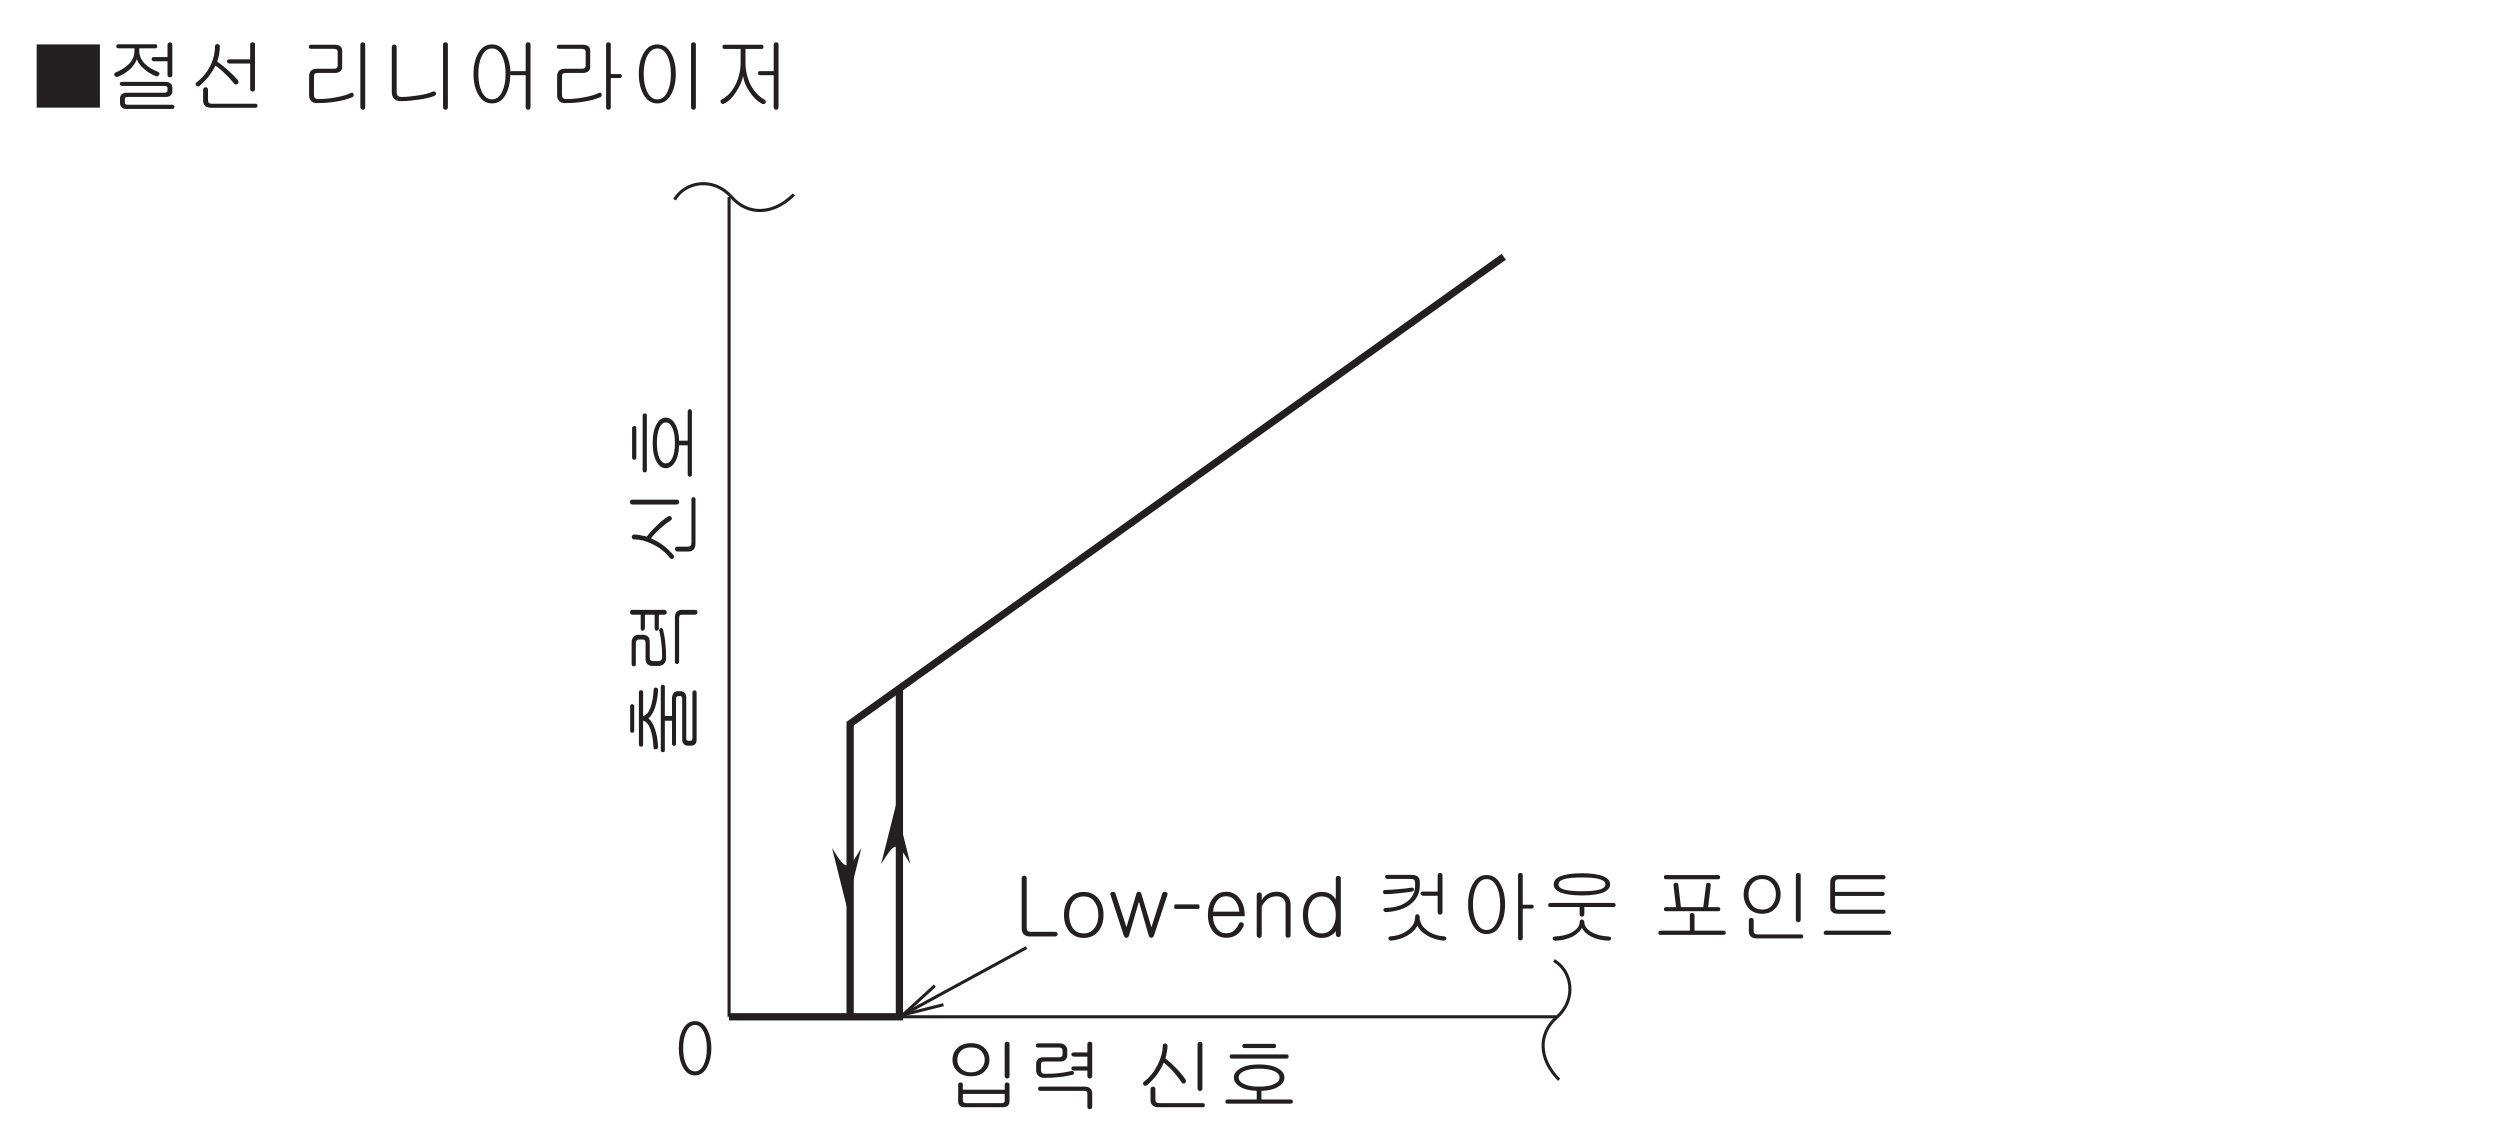 <?xml version="1.0" encoding="UTF-8"?>
<svg xmlns="http://www.w3.org/2000/svg" xmlns:xlink="http://www.w3.org/1999/xlink" width="240.95pt" height="110.55pt" viewBox="0 0 240.95 110.55" version="1.2">
<defs>
<g>
<symbol overflow="visible" id="glyph0-0">
<path style="stroke:none;" d="M 1.578 -0.469 L 6.391 -0.469 L 6.391 -5.25 L 1.578 -5.25 Z M 6.766 -0.078 L 1.188 -0.078 L 1.188 -5.641 L 6.766 -5.641 Z M 6.766 -0.078 "/>
</symbol>
<symbol overflow="visible" id="glyph0-1">
<path style="stroke:none;" d="M 4.094 -5.484 C 4.391 -5.188 4.547 -4.812 4.547 -4.359 C 4.547 -3.922 4.391 -3.562 4.094 -3.266 C 3.781 -2.938 3.344 -2.781 2.766 -2.781 C 2.219 -2.781 1.766 -2.938 1.438 -3.266 C 1.141 -3.562 0.984 -3.922 0.984 -4.359 C 0.984 -4.812 1.141 -5.188 1.438 -5.484 C 1.766 -5.812 2.219 -5.969 2.766 -5.969 C 3.328 -5.969 3.766 -5.812 4.094 -5.484 Z M 1.781 -5.203 C 1.562 -4.984 1.453 -4.703 1.453 -4.359 C 1.453 -4.031 1.562 -3.766 1.781 -3.531 C 2.016 -3.297 2.344 -3.156 2.766 -3.156 C 3.203 -3.156 3.516 -3.297 3.766 -3.531 C 3.969 -3.766 4.094 -4.031 4.094 -4.359 C 4.094 -4.703 3.969 -4.984 3.766 -5.203 C 3.516 -5.453 3.203 -5.562 2.766 -5.562 C 2.344 -5.562 2.016 -5.453 1.781 -5.203 Z M 6.406 -2.625 C 6.359 -2.578 6.312 -2.562 6.25 -2.562 C 6.188 -2.562 6.125 -2.578 6.094 -2.625 C 6.047 -2.672 6.016 -2.719 6.016 -2.797 L 6.016 -5.891 C 6.016 -5.953 6.047 -6.016 6.094 -6.062 C 6.125 -6.094 6.188 -6.109 6.25 -6.109 C 6.312 -6.109 6.359 -6.094 6.406 -6.062 C 6.469 -6.031 6.484 -5.969 6.484 -5.906 L 6.484 -2.797 C 6.484 -2.719 6.469 -2.672 6.406 -2.625 Z M 6.094 -2.125 C 6.125 -2.172 6.188 -2.188 6.25 -2.188 C 6.312 -2.188 6.359 -2.172 6.406 -2.125 C 6.469 -2.094 6.484 -2.031 6.484 -1.953 L 6.484 -0.344 C 6.484 -0.188 6.438 -0.062 6.328 0.047 C 6.203 0.156 6.062 0.203 5.859 0.203 L 2.109 0.203 C 1.922 0.203 1.781 0.156 1.688 0.047 C 1.578 -0.062 1.531 -0.188 1.531 -0.359 L 1.531 -1.953 C 1.531 -2.031 1.547 -2.094 1.609 -2.125 C 1.641 -2.172 1.703 -2.188 1.766 -2.188 C 1.812 -2.188 1.875 -2.172 1.906 -2.125 C 1.969 -2.094 1.984 -2.031 1.984 -1.953 L 1.984 -1.484 L 6.016 -1.484 L 6.016 -1.953 C 6.016 -2.031 6.047 -2.094 6.094 -2.125 Z M 1.984 -1.078 L 1.984 -0.453 C 1.984 -0.359 2.016 -0.297 2.062 -0.266 C 2.109 -0.219 2.172 -0.188 2.281 -0.188 L 5.734 -0.188 C 5.844 -0.188 5.906 -0.219 5.953 -0.25 C 6 -0.281 6.016 -0.344 6.016 -0.453 L 6.016 -1.078 Z M 1.984 -1.078 "/>
</symbol>
<symbol overflow="visible" id="glyph0-2">
<path style="stroke:none;" d="M 3.859 -5.781 C 4 -5.656 4.078 -5.5 4.078 -5.312 L 4.078 -4.828 C 4.078 -4.641 4.016 -4.5 3.906 -4.375 C 3.797 -4.266 3.625 -4.203 3.406 -4.203 L 1.891 -4.203 C 1.766 -4.203 1.672 -4.188 1.625 -4.125 C 1.562 -4.078 1.547 -4 1.547 -3.891 L 1.547 -3.391 C 1.547 -3.266 1.578 -3.172 1.641 -3.109 C 1.688 -3.047 1.781 -3.016 1.906 -3.016 C 2.438 -3.016 2.906 -3.031 3.328 -3.094 C 3.703 -3.125 4.078 -3.203 4.453 -3.281 C 4.516 -3.312 4.578 -3.297 4.625 -3.266 C 4.672 -3.25 4.703 -3.203 4.719 -3.156 C 4.734 -3.109 4.734 -3.062 4.703 -3.016 C 4.688 -2.969 4.641 -2.938 4.578 -2.922 C 4.109 -2.812 3.672 -2.734 3.266 -2.703 C 2.875 -2.656 2.391 -2.625 1.844 -2.625 C 1.594 -2.625 1.406 -2.703 1.266 -2.859 C 1.141 -2.984 1.078 -3.156 1.078 -3.375 L 1.078 -3.984 C 1.078 -4.156 1.141 -4.312 1.25 -4.438 C 1.391 -4.547 1.547 -4.609 1.766 -4.609 L 3.297 -4.609 C 3.406 -4.609 3.484 -4.641 3.531 -4.672 C 3.594 -4.719 3.625 -4.797 3.625 -4.906 L 3.625 -5.25 C 3.625 -5.359 3.578 -5.438 3.516 -5.484 C 3.469 -5.531 3.391 -5.547 3.281 -5.547 L 1.281 -5.547 C 1.109 -5.547 1.031 -5.625 1.047 -5.75 C 1.047 -5.891 1.125 -5.953 1.297 -5.953 L 3.312 -5.953 C 3.547 -5.953 3.734 -5.891 3.859 -5.781 Z M 6.406 -2.625 C 6.359 -2.578 6.312 -2.562 6.25 -2.562 C 6.188 -2.562 6.125 -2.578 6.094 -2.625 C 6.047 -2.672 6.016 -2.719 6.016 -2.797 L 6.016 -3.328 L 4.719 -3.328 C 4.641 -3.328 4.578 -3.359 4.531 -3.406 C 4.5 -3.438 4.469 -3.484 4.469 -3.531 C 4.469 -3.594 4.484 -3.641 4.531 -3.672 C 4.578 -3.719 4.625 -3.734 4.703 -3.734 L 6.016 -3.734 L 6.016 -4.672 L 4.734 -4.672 C 4.656 -4.672 4.578 -4.703 4.531 -4.75 C 4.5 -4.781 4.469 -4.828 4.469 -4.891 C 4.469 -4.938 4.484 -4.984 4.516 -5.016 C 4.562 -5.062 4.609 -5.078 4.688 -5.078 L 6.016 -5.078 L 6.016 -5.891 C 6.016 -5.953 6.047 -6.016 6.094 -6.062 C 6.125 -6.094 6.188 -6.109 6.25 -6.109 C 6.312 -6.109 6.359 -6.094 6.406 -6.062 C 6.469 -6.031 6.484 -5.969 6.484 -5.906 L 6.484 -2.797 C 6.484 -2.719 6.469 -2.672 6.406 -2.625 Z M 6.297 -1.609 C 6.422 -1.484 6.484 -1.328 6.484 -1.109 L 6.484 0.172 C 6.484 0.234 6.469 0.297 6.406 0.344 C 6.359 0.375 6.312 0.391 6.25 0.391 C 6.188 0.391 6.125 0.375 6.094 0.344 C 6.047 0.297 6.016 0.234 6.016 0.172 L 6.016 -1.094 C 6.016 -1.188 6 -1.266 5.938 -1.312 C 5.891 -1.359 5.812 -1.375 5.703 -1.375 L 1.469 -1.375 C 1.344 -1.375 1.266 -1.453 1.266 -1.578 C 1.266 -1.719 1.328 -1.781 1.469 -1.781 L 5.734 -1.781 C 5.969 -1.781 6.156 -1.734 6.297 -1.609 Z M 6.297 -1.609 "/>
</symbol>
<symbol overflow="visible" id="glyph0-3">
<path style="stroke:none;" d=""/>
</symbol>
<symbol overflow="visible" id="glyph0-4">
<path style="stroke:none;" d="M 2.734 -5.875 C 2.766 -5.922 2.828 -5.938 2.891 -5.938 C 2.953 -5.938 3 -5.922 3.047 -5.875 C 3.094 -5.844 3.125 -5.781 3.125 -5.703 C 3.125 -5.516 3.094 -5.312 3.047 -5.078 C 3.016 -4.859 2.969 -4.656 2.922 -4.5 C 3.281 -4.219 3.625 -3.906 3.938 -3.578 C 4.312 -3.203 4.609 -2.828 4.859 -2.469 C 4.891 -2.406 4.906 -2.328 4.891 -2.25 C 4.875 -2.188 4.844 -2.141 4.797 -2.109 C 4.734 -2.078 4.688 -2.062 4.625 -2.078 C 4.562 -2.094 4.5 -2.141 4.469 -2.203 C 4.25 -2.547 3.969 -2.891 3.672 -3.234 C 3.391 -3.547 3.078 -3.828 2.766 -4.094 C 2.578 -3.672 2.359 -3.297 2.125 -2.969 C 1.828 -2.562 1.5 -2.219 1.125 -1.906 C 1.062 -1.875 1.016 -1.859 0.953 -1.859 C 0.891 -1.875 0.844 -1.906 0.812 -1.953 C 0.766 -2 0.75 -2.047 0.766 -2.109 C 0.766 -2.172 0.812 -2.234 0.875 -2.281 C 1.422 -2.688 1.859 -3.25 2.188 -3.922 C 2.5 -4.562 2.656 -5.141 2.656 -5.703 C 2.656 -5.781 2.688 -5.844 2.734 -5.875 Z M 6.406 -1.422 C 6.359 -1.391 6.312 -1.359 6.25 -1.359 C 6.188 -1.359 6.125 -1.391 6.094 -1.422 C 6.047 -1.469 6.016 -1.531 6.016 -1.609 L 6.016 -5.891 C 6.016 -5.953 6.047 -6.016 6.094 -6.062 C 6.125 -6.094 6.188 -6.109 6.25 -6.109 C 6.312 -6.109 6.359 -6.094 6.406 -6.062 C 6.469 -6.031 6.484 -5.969 6.484 -5.906 L 6.484 -1.609 C 6.484 -1.531 6.469 -1.469 6.406 -1.422 Z M 1.953 -0.547 C 1.953 -0.406 1.984 -0.312 2.047 -0.266 C 2.094 -0.219 2.188 -0.188 2.344 -0.188 L 6.531 -0.188 C 6.656 -0.188 6.719 -0.125 6.719 0.016 C 6.719 0.141 6.656 0.203 6.531 0.203 L 2.266 0.203 C 2.031 0.203 1.844 0.156 1.703 0.047 C 1.562 -0.078 1.484 -0.25 1.484 -0.484 L 1.484 -1.516 C 1.484 -1.609 1.516 -1.672 1.562 -1.719 C 1.609 -1.75 1.656 -1.781 1.734 -1.781 C 1.781 -1.781 1.844 -1.75 1.875 -1.719 C 1.938 -1.672 1.953 -1.609 1.953 -1.516 Z M 1.953 -0.547 "/>
</symbol>
<symbol overflow="visible" id="glyph0-5">
<path style="stroke:none;" d="M 6.828 -4.688 C 6.828 -4.547 6.766 -4.484 6.641 -4.484 L 1.359 -4.484 C 1.219 -4.484 1.141 -4.547 1.141 -4.688 C 1.141 -4.828 1.219 -4.891 1.359 -4.891 L 6.609 -4.891 C 6.75 -4.891 6.812 -4.828 6.828 -4.688 Z M 5.609 -5.703 C 5.625 -5.562 5.547 -5.5 5.438 -5.5 L 2.578 -5.5 C 2.438 -5.5 2.359 -5.562 2.359 -5.703 C 2.359 -5.844 2.438 -5.906 2.578 -5.906 L 5.406 -5.906 C 5.531 -5.906 5.609 -5.844 5.609 -5.703 Z M 2.5 -3.266 C 2.172 -3.094 2.016 -2.906 2.016 -2.656 C 2.016 -2.406 2.172 -2.203 2.5 -2.047 C 2.859 -1.859 3.344 -1.781 3.984 -1.781 C 4.609 -1.781 5.109 -1.859 5.469 -2.047 C 5.797 -2.203 5.953 -2.406 5.953 -2.656 C 5.953 -2.906 5.797 -3.094 5.469 -3.266 C 5.109 -3.422 4.609 -3.516 3.984 -3.516 C 3.344 -3.516 2.859 -3.422 2.5 -3.266 Z M 7 -0.547 C 7.078 -0.547 7.125 -0.531 7.172 -0.484 C 7.219 -0.453 7.234 -0.391 7.234 -0.344 C 7.234 -0.297 7.219 -0.25 7.188 -0.203 C 7.141 -0.172 7.094 -0.141 7.031 -0.141 L 0.938 -0.141 C 0.797 -0.141 0.719 -0.203 0.734 -0.344 C 0.734 -0.484 0.812 -0.547 0.969 -0.547 L 3.75 -0.547 L 3.75 -1.375 C 3.078 -1.406 2.547 -1.516 2.156 -1.766 C 1.75 -2 1.547 -2.297 1.547 -2.656 C 1.547 -3 1.75 -3.297 2.156 -3.531 C 2.594 -3.797 3.219 -3.922 3.984 -3.922 C 4.75 -3.922 5.359 -3.797 5.812 -3.531 C 6.219 -3.297 6.422 -3 6.422 -2.656 C 6.422 -2.297 6.219 -2 5.812 -1.766 C 5.406 -1.516 4.875 -1.391 4.203 -1.375 L 4.203 -0.547 Z M 7 -0.547 "/>
</symbol>
<symbol overflow="visible" id="glyph0-6">
<path style="stroke:none;" d="M 0.828 -5.781 C 0.875 -5.828 0.922 -5.844 1 -5.844 C 1.047 -5.844 1.109 -5.828 1.156 -5.781 C 1.219 -5.734 1.234 -5.672 1.234 -5.594 L 1.234 -0.766 C 1.234 -0.672 1.266 -0.594 1.312 -0.547 C 1.375 -0.469 1.469 -0.438 1.578 -0.438 L 3.969 -0.438 C 4.047 -0.438 4.109 -0.406 4.156 -0.359 C 4.188 -0.328 4.219 -0.266 4.219 -0.219 C 4.219 -0.156 4.188 -0.109 4.156 -0.062 C 4.109 -0.016 4.047 0.016 3.969 0.016 L 1.484 0.016 C 1.25 0.016 1.062 -0.078 0.922 -0.219 C 0.812 -0.359 0.75 -0.531 0.75 -0.734 L 0.75 -5.594 C 0.75 -5.672 0.766 -5.734 0.828 -5.781 Z M 0.828 -5.781 "/>
</symbol>
<symbol overflow="visible" id="glyph0-7">
<path style="stroke:none;" d="M 3.844 -3.594 C 4.156 -3.188 4.312 -2.672 4.312 -2.062 C 4.312 -1.453 4.156 -0.938 3.844 -0.531 C 3.5 -0.078 3.016 0.156 2.406 0.156 C 1.797 0.156 1.312 -0.078 0.969 -0.531 C 0.656 -0.938 0.5 -1.453 0.5 -2.062 C 0.5 -2.672 0.656 -3.188 0.969 -3.594 C 1.312 -4.047 1.797 -4.281 2.406 -4.281 C 3.016 -4.281 3.5 -4.047 3.844 -3.594 Z M 1.328 -3.297 C 1.109 -2.969 1 -2.562 1 -2.062 C 1 -1.562 1.109 -1.156 1.328 -0.828 C 1.578 -0.469 1.938 -0.281 2.406 -0.281 C 2.859 -0.281 3.219 -0.469 3.469 -0.828 C 3.703 -1.156 3.812 -1.562 3.812 -2.062 C 3.812 -2.562 3.703 -2.969 3.469 -3.297 C 3.219 -3.672 2.859 -3.844 2.406 -3.844 C 1.938 -3.844 1.578 -3.672 1.328 -3.297 Z M 1.328 -3.297 "/>
</symbol>
<symbol overflow="visible" id="glyph0-8">
<path style="stroke:none;" d="M 0.156 -4.016 C 0.125 -4.094 0.141 -4.156 0.172 -4.203 C 0.219 -4.234 0.266 -4.266 0.328 -4.281 C 0.391 -4.297 0.453 -4.297 0.516 -4.266 C 0.578 -4.25 0.609 -4.203 0.641 -4.141 L 1.703 -0.875 L 2.656 -4.094 C 2.688 -4.234 2.766 -4.297 2.891 -4.297 C 3.016 -4.297 3.094 -4.234 3.141 -4.094 L 4.109 -0.875 L 5.156 -4.141 C 5.172 -4.203 5.219 -4.25 5.281 -4.266 C 5.328 -4.297 5.391 -4.297 5.469 -4.281 C 5.531 -4.266 5.594 -4.234 5.625 -4.203 C 5.656 -4.156 5.672 -4.094 5.656 -4.016 L 4.375 -0.141 C 4.328 0.047 4.234 0.141 4.109 0.141 C 3.969 0.141 3.875 0.047 3.828 -0.141 L 2.906 -3.344 L 1.969 -0.141 C 1.922 0.047 1.828 0.141 1.703 0.141 C 1.562 0.141 1.469 0.047 1.422 -0.141 Z M 0.156 -4.016 "/>
</symbol>
<symbol overflow="visible" id="glyph0-9">
<path style="stroke:none;" d="M 3.594 -1.344 C 3.656 -1.359 3.719 -1.359 3.797 -1.328 C 3.859 -1.312 3.891 -1.281 3.922 -1.219 C 3.953 -1.141 3.953 -1.078 3.922 -1 C 3.766 -0.625 3.547 -0.344 3.266 -0.156 C 2.984 0.047 2.641 0.141 2.25 0.141 C 1.688 0.141 1.25 -0.094 0.922 -0.547 C 0.625 -0.953 0.484 -1.469 0.484 -2.078 C 0.484 -2.672 0.625 -3.188 0.922 -3.609 C 1.25 -4.062 1.688 -4.297 2.25 -4.297 C 2.797 -4.297 3.25 -4.062 3.562 -3.609 C 3.875 -3.188 4.031 -2.672 4.031 -2.078 L 4.031 -1.938 L 0.969 -1.938 C 0.984 -1.5 1.094 -1.125 1.297 -0.828 C 1.531 -0.469 1.844 -0.297 2.25 -0.297 C 2.562 -0.297 2.812 -0.375 3.016 -0.562 C 3.172 -0.703 3.328 -0.906 3.453 -1.172 C 3.484 -1.25 3.531 -1.312 3.594 -1.344 Z M 3.516 -2.375 C 3.484 -2.75 3.375 -3.078 3.172 -3.359 C 2.938 -3.703 2.625 -3.859 2.25 -3.859 C 1.859 -3.859 1.547 -3.703 1.312 -3.359 C 1.125 -3.078 1.016 -2.75 0.984 -2.375 Z M 3.516 -2.375 "/>
</symbol>
<symbol overflow="visible" id="glyph0-10">
<path style="stroke:none;" d="M 0.75 -4.172 C 0.797 -4.203 0.859 -4.234 0.922 -4.234 C 0.984 -4.234 1.031 -4.203 1.078 -4.172 C 1.141 -4.125 1.156 -4.062 1.156 -3.984 L 1.156 -3.5 C 1.312 -3.75 1.5 -3.953 1.734 -4.078 C 1.984 -4.219 2.266 -4.297 2.594 -4.297 C 3.016 -4.297 3.344 -4.172 3.594 -3.906 C 3.828 -3.688 3.938 -3.406 3.938 -3.062 L 3.938 -0.109 C 3.938 -0.031 3.906 0.031 3.859 0.078 C 3.812 0.125 3.75 0.141 3.703 0.141 C 3.625 0.141 3.562 0.125 3.516 0.078 C 3.469 0.031 3.453 -0.031 3.453 -0.109 L 3.453 -3.062 C 3.453 -3.281 3.375 -3.469 3.234 -3.625 C 3.078 -3.781 2.859 -3.859 2.594 -3.859 C 2.297 -3.859 2.031 -3.781 1.797 -3.641 C 1.547 -3.469 1.344 -3.234 1.156 -2.891 L 1.156 -0.125 C 1.156 -0.047 1.141 0.031 1.078 0.078 C 1.031 0.125 0.984 0.141 0.922 0.156 C 0.859 0.156 0.797 0.125 0.75 0.078 C 0.703 0.031 0.672 -0.031 0.672 -0.109 L 0.672 -3.984 C 0.672 -4.062 0.703 -4.125 0.75 -4.172 Z M 0.75 -4.172 "/>
</symbol>
<symbol overflow="visible" id="glyph0-11">
<path style="stroke:none;" d="M 4.156 -0.172 C 4.156 -0.094 4.125 -0.031 4.078 0.016 C 4.031 0.062 3.969 0.078 3.906 0.078 C 3.844 0.062 3.797 0.047 3.75 0 C 3.703 -0.047 3.672 -0.109 3.672 -0.172 L 3.672 -0.516 C 3.562 -0.328 3.391 -0.172 3.172 -0.062 C 2.922 0.094 2.641 0.156 2.328 0.156 C 1.734 0.156 1.281 -0.078 0.938 -0.531 C 0.641 -0.938 0.5 -1.453 0.5 -2.062 C 0.5 -2.672 0.641 -3.188 0.938 -3.594 C 1.281 -4.047 1.734 -4.281 2.328 -4.281 C 2.625 -4.281 2.891 -4.219 3.094 -4.109 C 3.328 -4 3.516 -3.812 3.672 -3.562 L 3.672 -5.594 C 3.672 -5.672 3.703 -5.734 3.75 -5.781 C 3.797 -5.812 3.844 -5.828 3.922 -5.828 C 3.969 -5.828 4.031 -5.812 4.078 -5.766 C 4.141 -5.719 4.156 -5.656 4.156 -5.578 Z M 1.312 -3.297 C 1.094 -2.969 1 -2.562 1 -2.062 C 1 -1.562 1.094 -1.156 1.312 -0.828 C 1.547 -0.469 1.891 -0.281 2.328 -0.281 C 2.766 -0.281 3.109 -0.469 3.344 -0.828 C 3.562 -1.156 3.672 -1.562 3.672 -2.062 C 3.672 -2.562 3.562 -2.969 3.344 -3.297 C 3.109 -3.672 2.766 -3.844 2.328 -3.844 C 1.891 -3.844 1.547 -3.672 1.312 -3.297 Z M 1.312 -3.297 "/>
</symbol>
<symbol overflow="visible" id="glyph0-12">
<path style="stroke:none;" d="M 4.109 -5.75 C 4.234 -5.625 4.297 -5.453 4.297 -5.25 L 4.297 -4.906 C 4.297 -4.203 4.031 -3.625 3.5 -3.172 C 2.953 -2.688 2.125 -2.406 1.047 -2.328 C 0.969 -2.328 0.906 -2.359 0.859 -2.406 C 0.828 -2.438 0.797 -2.484 0.781 -2.531 C 0.781 -2.594 0.812 -2.641 0.844 -2.672 C 0.891 -2.719 0.938 -2.734 1.016 -2.734 C 1.984 -2.766 2.719 -3.016 3.219 -3.469 C 3.641 -3.844 3.844 -4.328 3.844 -4.922 L 3.844 -5.156 C 3.844 -5.281 3.812 -5.375 3.75 -5.438 C 3.688 -5.5 3.578 -5.531 3.438 -5.531 L 1.188 -5.531 C 1.109 -5.531 1.047 -5.547 1 -5.594 C 0.969 -5.641 0.953 -5.688 0.953 -5.734 C 0.953 -5.781 0.969 -5.828 1 -5.875 C 1.047 -5.906 1.109 -5.922 1.172 -5.922 L 3.484 -5.922 C 3.766 -5.922 3.969 -5.859 4.109 -5.75 Z M 3.641 -4.672 C 3.688 -4.641 3.719 -4.609 3.734 -4.547 C 3.75 -4.5 3.734 -4.453 3.703 -4.422 C 3.672 -4.359 3.625 -4.328 3.562 -4.312 C 3.156 -4.25 2.75 -4.188 2.312 -4.156 C 1.797 -4.094 1.359 -4.062 0.969 -4.062 C 0.828 -4.062 0.75 -4.141 0.75 -4.266 C 0.75 -4.406 0.828 -4.469 0.969 -4.469 C 1.344 -4.469 1.781 -4.5 2.25 -4.547 C 2.688 -4.578 3.094 -4.625 3.453 -4.688 C 3.531 -4.703 3.594 -4.703 3.641 -4.672 Z M 6.406 -2.156 C 6.359 -2.109 6.312 -2.094 6.25 -2.094 C 6.188 -2.094 6.125 -2.109 6.094 -2.156 C 6.047 -2.203 6.016 -2.25 6.016 -2.328 L 6.016 -3.906 L 4.625 -3.906 C 4.547 -3.906 4.484 -3.938 4.438 -3.984 C 4.375 -4.016 4.359 -4.062 4.359 -4.125 C 4.344 -4.172 4.375 -4.219 4.422 -4.25 C 4.453 -4.297 4.516 -4.312 4.578 -4.312 L 6.016 -4.312 L 6.016 -5.875 C 6.016 -5.953 6.047 -6.016 6.094 -6.062 C 6.125 -6.094 6.188 -6.109 6.25 -6.109 C 6.312 -6.109 6.359 -6.094 6.406 -6.062 C 6.469 -6.016 6.484 -5.953 6.484 -5.875 L 6.484 -2.328 C 6.484 -2.25 6.469 -2.203 6.406 -2.156 Z M 3.906 -2.062 C 3.938 -2.109 4 -2.125 4.062 -2.125 C 4.125 -2.125 4.172 -2.109 4.203 -2.062 C 4.25 -2.016 4.281 -1.953 4.281 -1.875 C 4.281 -1.375 4.516 -0.938 4.984 -0.578 C 5.438 -0.234 5.969 -0.047 6.609 0 C 6.688 0 6.75 0.031 6.812 0.078 C 6.844 0.109 6.875 0.156 6.859 0.219 C 6.859 0.281 6.828 0.328 6.781 0.359 C 6.734 0.391 6.672 0.422 6.594 0.422 C 5.984 0.359 5.438 0.188 4.969 -0.094 C 4.516 -0.359 4.219 -0.672 4.062 -1.016 C 3.891 -0.672 3.578 -0.359 3.141 -0.094 C 2.656 0.188 2.125 0.359 1.516 0.422 C 1.438 0.422 1.391 0.391 1.344 0.359 C 1.297 0.328 1.266 0.281 1.266 0.219 C 1.25 0.156 1.266 0.109 1.312 0.078 C 1.344 0.031 1.406 0 1.484 0 C 2.141 -0.047 2.672 -0.234 3.125 -0.578 C 3.609 -0.938 3.844 -1.359 3.844 -1.875 C 3.844 -1.953 3.859 -2.016 3.906 -2.062 Z M 3.906 -2.062 "/>
</symbol>
<symbol overflow="visible" id="glyph0-13">
<path style="stroke:none;" d="M 4.094 -5.047 C 4.391 -4.516 4.547 -3.859 4.547 -3.062 C 4.547 -2.266 4.391 -1.609 4.094 -1.078 C 3.781 -0.5 3.344 -0.219 2.766 -0.219 C 2.203 -0.219 1.766 -0.5 1.438 -1.078 C 1.141 -1.609 0.984 -2.266 0.984 -3.062 C 0.984 -3.859 1.141 -4.516 1.438 -5.047 C 1.766 -5.625 2.203 -5.906 2.766 -5.906 C 3.344 -5.906 3.781 -5.625 4.094 -5.047 Z M 1.781 -4.766 C 1.562 -4.328 1.453 -3.75 1.453 -3.062 C 1.453 -2.375 1.562 -1.812 1.781 -1.359 C 2.031 -0.859 2.344 -0.609 2.766 -0.609 C 3.188 -0.609 3.516 -0.859 3.75 -1.359 C 3.969 -1.812 4.078 -2.375 4.078 -3.062 C 4.078 -3.75 3.969 -4.328 3.75 -4.766 C 3.516 -5.266 3.188 -5.516 2.766 -5.516 C 2.344 -5.516 2.031 -5.266 1.781 -4.766 Z M 7.125 -3.047 C 7.25 -3.047 7.312 -2.984 7.312 -2.859 C 7.312 -2.734 7.25 -2.672 7.125 -2.672 L 6.25 -2.672 L 6.25 0.172 C 6.25 0.234 6.234 0.297 6.172 0.328 C 6.141 0.375 6.078 0.391 6.031 0.391 C 5.953 0.391 5.906 0.375 5.859 0.328 C 5.812 0.297 5.797 0.234 5.797 0.172 L 5.797 -5.906 C 5.797 -5.969 5.812 -6.031 5.859 -6.062 C 5.906 -6.094 5.953 -6.109 6.031 -6.109 C 6.078 -6.109 6.141 -6.094 6.172 -6.062 C 6.234 -6.031 6.25 -5.969 6.25 -5.906 L 6.25 -3.047 Z M 7.125 -3.047 "/>
</symbol>
<symbol overflow="visible" id="glyph0-14">
<path style="stroke:none;" d="M 6.062 -5.781 C 6.484 -5.594 6.703 -5.344 6.703 -5 C 6.703 -4.672 6.484 -4.422 6.062 -4.234 C 5.609 -4.047 4.906 -3.938 3.984 -3.938 C 3.047 -3.938 2.359 -4.047 1.891 -4.234 C 1.469 -4.422 1.266 -4.672 1.266 -5 C 1.266 -5.344 1.469 -5.594 1.891 -5.781 C 2.359 -5.969 3.047 -6.078 3.984 -6.078 C 4.906 -6.078 5.609 -5.969 6.062 -5.781 Z M 2.234 -5.5 C 1.891 -5.391 1.734 -5.234 1.734 -5 C 1.734 -4.797 1.891 -4.625 2.234 -4.516 C 2.609 -4.406 3.188 -4.344 3.984 -4.344 C 4.766 -4.344 5.344 -4.406 5.719 -4.516 C 6.078 -4.625 6.25 -4.797 6.25 -5 C 6.25 -5.234 6.078 -5.391 5.719 -5.5 C 5.344 -5.625 4.766 -5.672 3.984 -5.672 C 3.203 -5.672 2.609 -5.625 2.234 -5.5 Z M 7.234 -3.016 C 7.234 -2.891 7.172 -2.828 7.047 -2.828 L 4.219 -2.828 L 4.219 -2.141 C 4.219 -2.062 4.188 -2 4.141 -1.953 C 4.094 -1.906 4.047 -1.891 4 -1.891 C 3.922 -1.891 3.875 -1.906 3.828 -1.938 C 3.781 -1.984 3.766 -2.047 3.766 -2.125 L 3.766 -2.828 L 0.922 -2.828 C 0.781 -2.828 0.719 -2.891 0.734 -3.016 C 0.734 -3.141 0.812 -3.219 0.969 -3.219 L 7.031 -3.219 C 7.156 -3.219 7.234 -3.141 7.234 -3.016 Z M 3.828 -1.547 C 3.875 -1.594 3.922 -1.625 4 -1.625 C 4.047 -1.625 4.094 -1.594 4.141 -1.547 C 4.188 -1.516 4.219 -1.453 4.219 -1.391 C 4.219 -1 4.453 -0.672 4.922 -0.406 C 5.375 -0.141 5.906 -0.016 6.547 0.016 C 6.625 0.016 6.688 0.047 6.734 0.078 C 6.781 0.109 6.812 0.156 6.797 0.219 C 6.797 0.281 6.766 0.328 6.719 0.359 C 6.672 0.391 6.609 0.422 6.531 0.422 C 5.906 0.406 5.359 0.266 4.891 0.031 C 4.438 -0.203 4.141 -0.484 3.984 -0.812 C 3.828 -0.484 3.516 -0.203 3.078 0.031 C 2.594 0.266 2.047 0.406 1.422 0.422 C 1.344 0.422 1.297 0.391 1.25 0.359 C 1.188 0.328 1.172 0.281 1.172 0.219 C 1.156 0.156 1.172 0.109 1.219 0.078 C 1.266 0.047 1.328 0.016 1.406 0.016 C 2.047 -0.016 2.594 -0.141 3.047 -0.406 C 3.516 -0.672 3.766 -1 3.766 -1.391 C 3.766 -1.453 3.781 -1.516 3.828 -1.547 Z M 3.828 -1.547 "/>
</symbol>
<symbol overflow="visible" id="glyph0-15">
<path style="stroke:none;" d="M 6.703 -2.609 C 6.703 -2.484 6.641 -2.422 6.516 -2.422 L 1.438 -2.422 C 1.328 -2.422 1.266 -2.484 1.266 -2.609 C 1.266 -2.75 1.328 -2.812 1.469 -2.812 L 2.438 -2.812 L 2.188 -4.938 C 2.188 -5 2.203 -5.062 2.25 -5.109 C 2.281 -5.141 2.328 -5.156 2.406 -5.172 C 2.453 -5.172 2.516 -5.156 2.562 -5.141 C 2.609 -5.094 2.641 -5.047 2.656 -4.969 L 2.906 -2.812 L 5.062 -2.812 L 5.328 -4.969 C 5.328 -5.047 5.359 -5.094 5.406 -5.125 C 5.453 -5.156 5.5 -5.172 5.562 -5.156 C 5.625 -5.156 5.688 -5.141 5.719 -5.094 C 5.766 -5.047 5.781 -5 5.781 -4.922 L 5.531 -2.812 L 6.5 -2.812 C 6.641 -2.812 6.703 -2.75 6.703 -2.609 Z M 6.641 -5.844 C 6.672 -5.812 6.688 -5.766 6.688 -5.703 C 6.703 -5.656 6.688 -5.609 6.641 -5.562 C 6.609 -5.516 6.562 -5.5 6.5 -5.5 L 1.469 -5.5 C 1.344 -5.5 1.266 -5.562 1.266 -5.703 C 1.266 -5.844 1.328 -5.906 1.469 -5.906 L 6.469 -5.906 C 6.531 -5.906 6.594 -5.875 6.641 -5.844 Z M 3.844 -2.203 C 3.875 -2.25 3.938 -2.266 4 -2.25 C 4.062 -2.25 4.109 -2.234 4.141 -2.188 C 4.203 -2.156 4.219 -2.094 4.219 -2.031 L 4.219 -0.547 L 7 -0.547 C 7.078 -0.547 7.125 -0.531 7.172 -0.484 C 7.219 -0.453 7.234 -0.391 7.234 -0.344 C 7.234 -0.297 7.219 -0.25 7.172 -0.203 C 7.125 -0.172 7.078 -0.141 7.016 -0.141 L 0.906 -0.141 C 0.844 -0.141 0.812 -0.172 0.766 -0.203 C 0.734 -0.25 0.719 -0.297 0.734 -0.344 C 0.734 -0.391 0.75 -0.453 0.797 -0.484 C 0.844 -0.531 0.891 -0.547 0.969 -0.547 L 3.766 -0.547 L 3.766 -2.062 C 3.766 -2.125 3.797 -2.172 3.844 -2.203 Z M 3.844 -2.203 "/>
</symbol>
<symbol overflow="visible" id="glyph0-16">
<path style="stroke:none;" d="M 4.094 -5.328 C 4.391 -4.984 4.547 -4.547 4.547 -4.047 C 4.547 -3.531 4.391 -3.109 4.094 -2.75 C 3.766 -2.359 3.328 -2.172 2.766 -2.172 C 2.219 -2.172 1.766 -2.359 1.438 -2.75 C 1.141 -3.109 0.984 -3.531 0.984 -4.047 C 0.984 -4.547 1.141 -4.984 1.438 -5.328 C 1.766 -5.719 2.219 -5.906 2.766 -5.906 C 3.328 -5.906 3.766 -5.719 4.094 -5.328 Z M 1.781 -5.047 C 1.562 -4.797 1.453 -4.453 1.453 -4.047 C 1.453 -3.641 1.562 -3.297 1.781 -3.031 C 2.016 -2.719 2.344 -2.578 2.766 -2.578 C 3.203 -2.578 3.516 -2.719 3.766 -3.031 C 3.969 -3.297 4.094 -3.641 4.094 -4.047 C 4.094 -4.453 3.969 -4.797 3.766 -5.047 C 3.516 -5.359 3.203 -5.516 2.766 -5.516 C 2.344 -5.516 2.016 -5.359 1.781 -5.047 Z M 6.406 -1.422 C 6.359 -1.391 6.312 -1.359 6.25 -1.359 C 6.188 -1.359 6.125 -1.391 6.094 -1.422 C 6.047 -1.469 6.016 -1.531 6.016 -1.609 L 6.016 -5.891 C 6.016 -5.953 6.047 -6.016 6.094 -6.062 C 6.125 -6.094 6.188 -6.109 6.25 -6.109 C 6.312 -6.109 6.359 -6.094 6.406 -6.062 C 6.469 -6.031 6.484 -5.969 6.484 -5.906 L 6.484 -1.609 C 6.484 -1.531 6.469 -1.469 6.406 -1.422 Z M 1.953 -0.547 C 1.953 -0.406 1.984 -0.312 2.047 -0.266 C 2.094 -0.219 2.188 -0.188 2.344 -0.188 L 6.531 -0.188 C 6.656 -0.188 6.719 -0.125 6.719 0.016 C 6.719 0.141 6.656 0.203 6.531 0.203 L 2.266 0.203 C 2.031 0.203 1.844 0.156 1.703 0.047 C 1.562 -0.078 1.484 -0.25 1.484 -0.484 L 1.484 -1.516 C 1.484 -1.609 1.516 -1.672 1.562 -1.719 C 1.609 -1.75 1.656 -1.781 1.734 -1.781 C 1.781 -1.781 1.844 -1.75 1.875 -1.719 C 1.938 -1.672 1.953 -1.609 1.953 -1.516 Z M 1.953 -0.547 "/>
</symbol>
<symbol overflow="visible" id="glyph0-17">
<path style="stroke:none;" d="M 6.641 -5.844 C 6.672 -5.812 6.688 -5.766 6.688 -5.703 C 6.703 -5.656 6.688 -5.609 6.641 -5.562 C 6.609 -5.516 6.562 -5.5 6.5 -5.5 L 2.203 -5.5 C 2.078 -5.5 1.969 -5.469 1.906 -5.422 C 1.859 -5.359 1.828 -5.281 1.828 -5.141 L 1.828 -4.281 L 6.391 -4.281 C 6.547 -4.281 6.609 -4.219 6.609 -4.094 C 6.609 -3.953 6.547 -3.891 6.391 -3.891 L 1.828 -3.891 L 1.828 -2.875 C 1.828 -2.766 1.844 -2.688 1.906 -2.641 C 1.953 -2.594 2.047 -2.562 2.172 -2.562 L 6.484 -2.562 C 6.547 -2.562 6.594 -2.547 6.641 -2.516 C 6.672 -2.469 6.688 -2.422 6.688 -2.359 C 6.703 -2.312 6.688 -2.266 6.641 -2.234 C 6.609 -2.188 6.562 -2.172 6.5 -2.172 L 2.094 -2.172 C 1.859 -2.172 1.688 -2.219 1.547 -2.344 C 1.422 -2.469 1.359 -2.625 1.359 -2.844 L 1.359 -5.203 C 1.359 -5.406 1.422 -5.562 1.531 -5.703 C 1.672 -5.844 1.859 -5.906 2.125 -5.906 L 6.469 -5.906 C 6.531 -5.906 6.594 -5.875 6.641 -5.844 Z M 7.156 -0.484 C 7.203 -0.453 7.234 -0.391 7.234 -0.344 C 7.234 -0.297 7.219 -0.25 7.188 -0.203 C 7.156 -0.172 7.109 -0.141 7.062 -0.141 L 0.906 -0.141 C 0.844 -0.141 0.812 -0.172 0.766 -0.203 C 0.734 -0.25 0.719 -0.297 0.734 -0.344 C 0.734 -0.391 0.75 -0.453 0.797 -0.484 C 0.844 -0.531 0.891 -0.547 0.969 -0.547 L 7 -0.547 C 7.062 -0.547 7.125 -0.531 7.156 -0.484 Z M 7.156 -0.484 "/>
</symbol>
<symbol overflow="visible" id="glyph0-18">
<path style="stroke:none;" d="M 6.594 -5.906 L 6.594 0.188 L 0.5 0.188 L 0.5 -5.906 Z M 6.594 -5.906 "/>
</symbol>
<symbol overflow="visible" id="glyph0-19">
<path style="stroke:none;" d="M 5.031 -5.734 C 5.031 -5.594 4.969 -5.531 4.828 -5.531 L 3.297 -5.531 L 3.297 -5.297 C 3.297 -4.812 3.484 -4.391 3.859 -4.016 C 4.172 -3.719 4.578 -3.469 5.094 -3.266 C 5.156 -3.25 5.219 -3.203 5.234 -3.125 C 5.25 -3.078 5.234 -3.031 5.219 -2.969 C 5.172 -2.922 5.125 -2.875 5.078 -2.844 C 5 -2.828 4.938 -2.828 4.859 -2.859 C 4.438 -3.031 4.062 -3.266 3.734 -3.562 C 3.375 -3.875 3.141 -4.188 3.062 -4.484 C 2.938 -4.141 2.719 -3.812 2.406 -3.516 C 2.078 -3.219 1.672 -2.969 1.219 -2.781 C 1.141 -2.766 1.078 -2.766 1.016 -2.797 C 0.969 -2.828 0.938 -2.859 0.906 -2.922 C 0.875 -2.969 0.875 -3.031 0.891 -3.078 C 0.906 -3.141 0.953 -3.172 1.016 -3.203 C 1.562 -3.422 1.984 -3.703 2.297 -4.016 C 2.656 -4.375 2.828 -4.797 2.828 -5.281 L 2.828 -5.531 L 1.297 -5.531 C 1.141 -5.531 1.078 -5.594 1.078 -5.734 C 1.078 -5.859 1.141 -5.922 1.297 -5.922 L 4.828 -5.922 C 4.969 -5.922 5.031 -5.859 5.031 -5.734 Z M 6.406 -2.781 C 6.359 -2.75 6.312 -2.734 6.25 -2.734 C 6.188 -2.734 6.125 -2.75 6.094 -2.781 C 6.047 -2.828 6.016 -2.891 6.016 -2.953 L 6.016 -4.281 L 4.734 -4.281 C 4.656 -4.281 4.594 -4.312 4.547 -4.344 C 4.516 -4.391 4.484 -4.438 4.484 -4.484 C 4.484 -4.547 4.5 -4.594 4.531 -4.625 C 4.562 -4.672 4.625 -4.688 4.688 -4.688 L 6.016 -4.688 L 6.016 -5.875 C 6.016 -5.953 6.047 -6.016 6.094 -6.047 C 6.125 -6.094 6.188 -6.109 6.25 -6.109 C 6.312 -6.109 6.359 -6.094 6.406 -6.062 C 6.469 -6.016 6.484 -5.953 6.484 -5.891 L 6.484 -2.953 C 6.484 -2.891 6.469 -2.828 6.406 -2.781 Z M 6.312 -2.141 C 6.438 -2.047 6.484 -1.891 6.484 -1.719 L 6.484 -1.391 C 6.484 -1.219 6.438 -1.094 6.312 -1 C 6.203 -0.891 6.047 -0.844 5.859 -0.844 L 2.188 -0.844 C 2.078 -0.844 2.016 -0.828 1.953 -0.781 C 1.922 -0.734 1.906 -0.672 1.906 -0.594 L 1.906 -0.297 C 1.906 -0.219 1.922 -0.172 1.969 -0.141 C 2.016 -0.109 2.078 -0.094 2.172 -0.094 L 6.453 -0.094 C 6.531 -0.094 6.578 -0.078 6.625 -0.031 C 6.672 0.016 6.688 0.062 6.688 0.109 C 6.688 0.156 6.672 0.203 6.641 0.25 C 6.609 0.281 6.547 0.312 6.484 0.312 L 2.047 0.312 C 1.859 0.312 1.719 0.266 1.609 0.156 C 1.5 0.062 1.438 -0.078 1.438 -0.234 L 1.438 -0.688 C 1.438 -0.859 1.5 -1 1.609 -1.094 C 1.719 -1.188 1.859 -1.25 2.031 -1.25 L 5.719 -1.25 C 5.812 -1.25 5.875 -1.266 5.922 -1.297 C 5.984 -1.328 6.016 -1.375 6.016 -1.438 L 6.016 -1.656 C 6.016 -1.75 6 -1.812 5.938 -1.844 C 5.891 -1.891 5.828 -1.906 5.719 -1.906 L 1.656 -1.906 C 1.5 -1.906 1.422 -1.969 1.422 -2.109 C 1.406 -2.234 1.484 -2.297 1.656 -2.297 L 5.781 -2.297 C 6.016 -2.297 6.188 -2.25 6.312 -2.141 Z M 6.312 -2.141 "/>
</symbol>
<symbol overflow="visible" id="glyph0-20">
<path style="stroke:none;" d="M 2.703 -5.891 C 2.734 -5.922 2.797 -5.938 2.875 -5.938 C 2.922 -5.938 2.984 -5.922 3.016 -5.891 C 3.078 -5.844 3.094 -5.797 3.094 -5.719 C 3.094 -5.469 3.078 -5.234 3.031 -4.984 C 2.984 -4.734 2.922 -4.484 2.844 -4.25 C 3.203 -4 3.531 -3.734 3.859 -3.438 C 4.172 -3.156 4.5 -2.844 4.828 -2.469 C 4.875 -2.406 4.891 -2.328 4.891 -2.266 C 4.891 -2.203 4.859 -2.141 4.812 -2.094 C 4.75 -2.062 4.703 -2.047 4.641 -2.047 C 4.578 -2.047 4.516 -2.078 4.469 -2.125 C 4.188 -2.484 3.891 -2.812 3.578 -3.094 C 3.297 -3.375 3 -3.641 2.672 -3.859 C 2.516 -3.547 2.328 -3.234 2.109 -2.938 C 1.828 -2.562 1.484 -2.219 1.125 -1.906 C 1.062 -1.875 1.016 -1.844 0.953 -1.859 C 0.906 -1.859 0.859 -1.891 0.812 -1.938 C 0.766 -1.984 0.75 -2.031 0.766 -2.094 C 0.766 -2.156 0.812 -2.219 0.875 -2.266 C 1.406 -2.672 1.828 -3.172 2.141 -3.781 C 2.469 -4.422 2.625 -5.062 2.625 -5.719 C 2.625 -5.797 2.656 -5.844 2.703 -5.891 Z M 6.406 -1.422 C 6.359 -1.391 6.312 -1.359 6.25 -1.359 C 6.188 -1.359 6.125 -1.391 6.094 -1.422 C 6.047 -1.469 6.016 -1.531 6.016 -1.609 L 6.016 -4.062 L 4.031 -4.062 C 3.938 -4.062 3.891 -4.094 3.844 -4.141 C 3.797 -4.172 3.781 -4.219 3.781 -4.266 C 3.781 -4.328 3.797 -4.375 3.828 -4.406 C 3.875 -4.453 3.922 -4.469 4.016 -4.469 L 6.016 -4.469 L 6.016 -5.891 C 6.016 -5.953 6.047 -6.016 6.094 -6.062 C 6.125 -6.094 6.188 -6.109 6.25 -6.109 C 6.312 -6.109 6.359 -6.094 6.406 -6.062 C 6.469 -6.031 6.484 -5.969 6.484 -5.906 L 6.484 -1.609 C 6.484 -1.531 6.469 -1.469 6.406 -1.422 Z M 1.953 -0.547 C 1.953 -0.406 1.984 -0.312 2.047 -0.266 C 2.094 -0.219 2.188 -0.188 2.344 -0.188 L 6.531 -0.188 C 6.656 -0.188 6.719 -0.125 6.719 0.016 C 6.719 0.141 6.656 0.203 6.531 0.203 L 2.266 0.203 C 2.031 0.203 1.844 0.156 1.703 0.047 C 1.562 -0.078 1.484 -0.25 1.484 -0.484 L 1.484 -1.516 C 1.484 -1.609 1.516 -1.672 1.562 -1.719 C 1.609 -1.75 1.656 -1.781 1.734 -1.781 C 1.781 -1.781 1.844 -1.75 1.875 -1.719 C 1.938 -1.672 1.953 -1.609 1.953 -1.516 Z M 1.953 -0.547 "/>
</symbol>
<symbol overflow="visible" id="glyph0-21">
<path style="stroke:none;" d="M 4.078 -5.734 C 4.203 -5.625 4.266 -5.484 4.266 -5.297 L 4.266 -3.781 C 4.266 -3.578 4.219 -3.438 4.094 -3.328 C 3.969 -3.219 3.797 -3.156 3.547 -3.156 L 1.891 -3.156 C 1.766 -3.156 1.672 -3.125 1.625 -3.078 C 1.562 -3.016 1.547 -2.922 1.547 -2.781 L 1.547 -1.047 C 1.547 -0.906 1.578 -0.812 1.641 -0.75 C 1.703 -0.672 1.812 -0.641 1.969 -0.641 C 2.562 -0.641 3.141 -0.703 3.703 -0.812 C 4.234 -0.906 4.688 -1.031 5.078 -1.219 C 5.219 -1.281 5.312 -1.266 5.359 -1.125 C 5.406 -1 5.375 -0.891 5.25 -0.828 C 4.812 -0.641 4.281 -0.484 3.641 -0.391 C 3.062 -0.297 2.469 -0.25 1.844 -0.25 C 1.578 -0.25 1.391 -0.312 1.266 -0.469 C 1.141 -0.594 1.078 -0.781 1.078 -1.016 L 1.078 -2.859 C 1.078 -3.062 1.141 -3.234 1.266 -3.375 C 1.406 -3.5 1.578 -3.562 1.812 -3.562 L 3.484 -3.562 C 3.609 -3.562 3.703 -3.594 3.75 -3.641 C 3.797 -3.672 3.828 -3.75 3.828 -3.859 L 3.828 -5.188 C 3.828 -5.297 3.781 -5.375 3.719 -5.422 C 3.641 -5.469 3.531 -5.484 3.375 -5.484 L 1.281 -5.484 C 1.109 -5.484 1.031 -5.547 1.047 -5.688 C 1.047 -5.812 1.125 -5.875 1.297 -5.875 L 3.516 -5.875 C 3.75 -5.875 3.938 -5.828 4.078 -5.734 Z M 6.406 0.328 C 6.359 0.375 6.312 0.391 6.25 0.391 C 6.188 0.391 6.125 0.375 6.094 0.328 C 6.047 0.281 6.016 0.234 6.016 0.156 L 6.016 -5.906 C 6.016 -5.969 6.047 -6.031 6.094 -6.062 C 6.125 -6.094 6.188 -6.109 6.25 -6.109 C 6.312 -6.109 6.359 -6.094 6.406 -6.062 C 6.469 -6.031 6.484 -5.969 6.484 -5.906 L 6.484 0.156 C 6.484 0.234 6.469 0.281 6.406 0.328 Z M 6.406 0.328 "/>
</symbol>
<symbol overflow="visible" id="glyph0-22">
<path style="stroke:none;" d="M 1.156 -5.844 C 1.188 -5.875 1.25 -5.891 1.312 -5.891 C 1.375 -5.891 1.422 -5.875 1.469 -5.844 C 1.516 -5.797 1.547 -5.734 1.547 -5.672 L 1.547 -1.297 C 1.547 -1.141 1.578 -1.031 1.672 -0.953 C 1.734 -0.875 1.859 -0.844 2.031 -0.844 C 2.469 -0.844 2.984 -0.891 3.578 -0.984 C 4.219 -1.078 4.688 -1.203 5 -1.344 C 5.078 -1.375 5.141 -1.391 5.203 -1.359 C 5.266 -1.344 5.297 -1.297 5.328 -1.25 C 5.344 -1.188 5.359 -1.141 5.328 -1.094 C 5.312 -1.031 5.266 -0.984 5.172 -0.938 C 4.828 -0.797 4.312 -0.672 3.625 -0.578 C 2.984 -0.484 2.438 -0.438 1.953 -0.438 C 1.656 -0.438 1.438 -0.531 1.281 -0.688 C 1.141 -0.844 1.078 -1.062 1.078 -1.344 L 1.078 -5.656 C 1.078 -5.734 1.109 -5.797 1.156 -5.844 Z M 6.406 0.328 C 6.359 0.375 6.312 0.391 6.25 0.391 C 6.188 0.391 6.125 0.375 6.094 0.328 C 6.047 0.281 6.016 0.234 6.016 0.156 L 6.016 -5.906 C 6.016 -5.969 6.047 -6.031 6.094 -6.062 C 6.125 -6.094 6.188 -6.109 6.25 -6.109 C 6.312 -6.109 6.359 -6.094 6.406 -6.062 C 6.469 -6.031 6.484 -5.969 6.484 -5.906 L 6.484 0.156 C 6.484 0.234 6.469 0.281 6.406 0.328 Z M 6.406 0.328 "/>
</symbol>
<symbol overflow="visible" id="glyph0-23">
<path style="stroke:none;" d="M 1.781 -4.766 C 1.562 -4.328 1.453 -3.75 1.453 -3.062 C 1.453 -2.375 1.562 -1.812 1.781 -1.359 C 2.031 -0.859 2.344 -0.609 2.766 -0.609 C 3.188 -0.609 3.516 -0.859 3.75 -1.359 C 3.969 -1.812 4.078 -2.375 4.078 -3.062 C 4.078 -3.75 3.969 -4.328 3.75 -4.766 C 3.516 -5.266 3.188 -5.516 2.766 -5.516 C 2.344 -5.516 2.031 -5.266 1.781 -4.766 Z M 6.406 0.328 C 6.359 0.375 6.312 0.391 6.25 0.391 C 6.188 0.391 6.125 0.375 6.094 0.328 C 6.047 0.281 6.016 0.203 6.016 0.125 L 6.016 -2.938 L 4.734 -2.938 C 4.656 -2.938 4.594 -2.953 4.547 -3 L 4.547 -3.016 C 4.531 -2.25 4.375 -1.609 4.094 -1.078 C 3.781 -0.5 3.344 -0.219 2.766 -0.219 C 2.203 -0.219 1.766 -0.5 1.438 -1.078 C 1.141 -1.609 0.984 -2.266 0.984 -3.062 C 0.984 -3.859 1.141 -4.516 1.438 -5.047 C 1.766 -5.625 2.203 -5.906 2.766 -5.906 C 3.344 -5.906 3.781 -5.625 4.094 -5.047 C 4.359 -4.562 4.516 -3.969 4.547 -3.281 L 4.531 -3.281 C 4.562 -3.312 4.625 -3.328 4.688 -3.328 L 6.016 -3.328 L 6.016 -5.875 C 6.016 -5.953 6.047 -6.016 6.094 -6.062 C 6.125 -6.094 6.188 -6.109 6.25 -6.109 C 6.312 -6.109 6.359 -6.094 6.406 -6.062 C 6.469 -6.016 6.484 -5.953 6.484 -5.875 L 6.484 0.125 C 6.484 0.203 6.469 0.266 6.406 0.328 Z M 6.406 0.328 "/>
</symbol>
<symbol overflow="visible" id="glyph0-24">
<path style="stroke:none;" d="M 4.078 -5.734 C 4.203 -5.625 4.266 -5.484 4.266 -5.297 L 4.266 -3.781 C 4.266 -3.578 4.219 -3.438 4.094 -3.328 C 3.969 -3.219 3.797 -3.156 3.547 -3.156 L 1.891 -3.156 C 1.766 -3.156 1.672 -3.125 1.625 -3.078 C 1.562 -3.016 1.547 -2.922 1.547 -2.781 L 1.547 -1.047 C 1.547 -0.906 1.578 -0.812 1.641 -0.75 C 1.703 -0.672 1.812 -0.641 1.969 -0.641 C 2.562 -0.641 3.141 -0.703 3.703 -0.812 C 4.234 -0.906 4.688 -1.031 5.078 -1.219 C 5.219 -1.281 5.312 -1.266 5.359 -1.125 C 5.406 -1 5.375 -0.891 5.25 -0.828 C 4.812 -0.641 4.281 -0.484 3.641 -0.391 C 3.062 -0.297 2.469 -0.25 1.844 -0.25 C 1.578 -0.25 1.391 -0.312 1.266 -0.469 C 1.141 -0.594 1.078 -0.781 1.078 -1.016 L 1.078 -2.859 C 1.078 -3.062 1.141 -3.234 1.266 -3.375 C 1.406 -3.5 1.578 -3.562 1.812 -3.562 L 3.484 -3.562 C 3.609 -3.562 3.703 -3.594 3.75 -3.641 C 3.797 -3.672 3.828 -3.75 3.828 -3.859 L 3.828 -5.188 C 3.828 -5.297 3.781 -5.375 3.719 -5.422 C 3.641 -5.469 3.531 -5.484 3.375 -5.484 L 1.281 -5.484 C 1.109 -5.484 1.031 -5.547 1.047 -5.688 C 1.047 -5.812 1.125 -5.875 1.297 -5.875 L 3.516 -5.875 C 3.75 -5.875 3.938 -5.828 4.078 -5.734 Z M 7.125 -3.047 C 7.25 -3.047 7.312 -2.984 7.312 -2.859 C 7.312 -2.734 7.25 -2.672 7.125 -2.672 L 6.25 -2.672 L 6.25 0.172 C 6.25 0.234 6.234 0.297 6.172 0.328 C 6.141 0.375 6.078 0.391 6.031 0.391 C 5.953 0.391 5.906 0.375 5.859 0.328 C 5.812 0.297 5.797 0.234 5.797 0.172 L 5.797 -5.906 C 5.797 -5.969 5.812 -6.031 5.859 -6.062 C 5.906 -6.094 5.953 -6.109 6.031 -6.109 C 6.078 -6.109 6.141 -6.094 6.172 -6.062 C 6.234 -6.031 6.25 -5.969 6.25 -5.906 L 6.25 -3.047 Z M 7.125 -3.047 "/>
</symbol>
<symbol overflow="visible" id="glyph0-25">
<path style="stroke:none;" d="M 4.094 -5.047 C 4.391 -4.516 4.547 -3.859 4.547 -3.062 C 4.547 -2.266 4.391 -1.609 4.094 -1.078 C 3.781 -0.5 3.344 -0.219 2.766 -0.219 C 2.203 -0.219 1.766 -0.5 1.438 -1.078 C 1.141 -1.609 0.984 -2.266 0.984 -3.062 C 0.984 -3.859 1.141 -4.516 1.438 -5.047 C 1.766 -5.625 2.203 -5.906 2.766 -5.906 C 3.344 -5.906 3.781 -5.625 4.094 -5.047 Z M 1.781 -4.766 C 1.562 -4.328 1.453 -3.75 1.453 -3.062 C 1.453 -2.375 1.562 -1.812 1.781 -1.359 C 2.031 -0.859 2.344 -0.609 2.766 -0.609 C 3.188 -0.609 3.516 -0.859 3.75 -1.359 C 3.969 -1.812 4.078 -2.375 4.078 -3.062 C 4.078 -3.75 3.969 -4.328 3.75 -4.766 C 3.516 -5.266 3.188 -5.516 2.766 -5.516 C 2.344 -5.516 2.031 -5.266 1.781 -4.766 Z M 6.406 0.328 C 6.359 0.375 6.312 0.391 6.25 0.391 C 6.188 0.391 6.125 0.375 6.094 0.328 C 6.047 0.281 6.016 0.234 6.016 0.156 L 6.016 -5.906 C 6.016 -5.969 6.047 -6.031 6.094 -6.062 C 6.125 -6.094 6.188 -6.109 6.25 -6.109 C 6.312 -6.109 6.359 -6.094 6.406 -6.062 C 6.469 -6.031 6.484 -5.969 6.484 -5.906 L 6.484 0.156 C 6.484 0.234 6.469 0.281 6.406 0.328 Z M 6.406 0.328 "/>
</symbol>
<symbol overflow="visible" id="glyph0-26">
<path style="stroke:none;" d="M 5.031 -5.672 C 5.031 -5.531 4.969 -5.469 4.828 -5.469 L 3.297 -5.469 L 3.297 -4.219 C 3.297 -3.406 3.453 -2.672 3.797 -2 C 4.141 -1.359 4.578 -0.891 5.109 -0.594 C 5.188 -0.547 5.234 -0.5 5.25 -0.438 C 5.266 -0.375 5.25 -0.312 5.234 -0.266 C 5.203 -0.219 5.141 -0.172 5.094 -0.156 C 5.016 -0.141 4.953 -0.156 4.875 -0.188 C 4.453 -0.422 4.078 -0.781 3.719 -1.297 C 3.359 -1.812 3.141 -2.328 3.062 -2.859 C 2.953 -2.312 2.719 -1.797 2.375 -1.297 C 2.047 -0.766 1.656 -0.406 1.219 -0.188 C 1.141 -0.156 1.094 -0.156 1.031 -0.188 C 0.984 -0.203 0.938 -0.234 0.922 -0.297 C 0.891 -0.344 0.875 -0.406 0.891 -0.469 C 0.906 -0.531 0.953 -0.578 1.016 -0.609 C 1.547 -0.875 1.969 -1.328 2.312 -1.984 C 2.656 -2.656 2.828 -3.391 2.828 -4.203 L 2.828 -5.469 L 1.297 -5.469 C 1.141 -5.469 1.078 -5.531 1.078 -5.672 C 1.078 -5.812 1.141 -5.875 1.297 -5.875 L 4.828 -5.875 C 4.969 -5.875 5.031 -5.812 5.031 -5.672 Z M 6.406 0.328 C 6.359 0.375 6.312 0.391 6.25 0.391 C 6.188 0.391 6.125 0.375 6.094 0.328 C 6.047 0.281 6.016 0.203 6.016 0.125 L 6.016 -2.938 L 4.734 -2.938 C 4.656 -2.938 4.594 -2.953 4.547 -3 C 4.516 -3.031 4.484 -3.078 4.484 -3.125 C 4.484 -3.188 4.5 -3.234 4.531 -3.281 C 4.562 -3.312 4.625 -3.328 4.688 -3.328 L 6.016 -3.328 L 6.016 -5.875 C 6.016 -5.953 6.047 -6.016 6.094 -6.062 C 6.125 -6.094 6.188 -6.109 6.25 -6.109 C 6.312 -6.109 6.359 -6.094 6.406 -6.062 C 6.469 -6.016 6.484 -5.953 6.484 -5.875 L 6.484 0.125 C 6.484 0.203 6.469 0.266 6.406 0.328 Z M 6.406 0.328 "/>
</symbol>
<symbol overflow="visible" id="glyph1-0">
<path style="stroke:none;" d="M 1.391 -0.406 L 5.578 -0.406 L 5.578 -4.594 L 1.391 -4.594 Z M 5.922 -0.062 L 1.047 -0.062 L 1.047 -4.938 L 5.922 -4.938 Z M 5.922 -0.062 "/>
</symbol>
<symbol overflow="visible" id="glyph1-1">
<path style="stroke:none;" d="M 3.172 -4.312 C 3.438 -3.812 3.578 -3.219 3.578 -2.5 C 3.578 -1.781 3.438 -1.188 3.172 -0.688 C 2.891 -0.141 2.5 0.125 2 0.125 C 1.5 0.125 1.109 -0.141 0.828 -0.688 C 0.562 -1.188 0.438 -1.781 0.438 -2.5 C 0.438 -3.219 0.562 -3.812 0.828 -4.312 C 1.109 -4.844 1.5 -5.109 2 -5.109 C 2.5 -5.109 2.891 -4.844 3.172 -4.312 Z M 1.141 -4.031 C 0.953 -3.625 0.859 -3.094 0.859 -2.484 C 0.859 -1.875 0.953 -1.359 1.141 -0.953 C 1.359 -0.484 1.641 -0.266 2 -0.266 C 2.359 -0.266 2.641 -0.484 2.859 -0.953 C 3.047 -1.359 3.141 -1.875 3.141 -2.484 C 3.141 -3.094 3.047 -3.625 2.859 -4.031 C 2.641 -4.5 2.359 -4.734 2 -4.734 C 1.641 -4.734 1.359 -4.5 1.141 -4.031 Z M 1.141 -4.031 "/>
</symbol>
<symbol overflow="visible" id="glyph2-0">
<path style="stroke:none;" d="M -0.469 -1.578 L -0.469 -6.391 L -5.25 -6.391 L -5.25 -1.578 Z M -0.078 -6.766 L -0.078 -1.188 L -5.641 -1.188 L -5.641 -6.766 Z M -0.078 -6.766 "/>
</symbol>
<symbol overflow="visible" id="glyph2-1">
<path style="stroke:none;" d="M -6.047 -5.297 C -6 -5.344 -5.953 -5.359 -5.891 -5.359 C -5.844 -5.359 -5.797 -5.344 -5.766 -5.312 C -5.719 -5.281 -5.703 -5.219 -5.703 -5.156 L -5.703 -2.828 C -5.703 -2.672 -5.766 -2.609 -5.891 -2.609 C -6.031 -2.609 -6.094 -2.672 -6.094 -2.828 L -6.094 -5.125 C -6.094 -5.203 -6.078 -5.25 -6.047 -5.297 Z M -5.047 -6.703 C -4.906 -6.703 -4.844 -6.641 -4.844 -6.516 L -4.844 -4.219 C -4.547 -4.281 -4.312 -4.547 -4.141 -5.016 C -3.984 -5.453 -3.875 -6.031 -3.828 -6.766 C -3.812 -6.922 -3.734 -6.984 -3.609 -6.953 C -3.453 -6.938 -3.391 -6.844 -3.406 -6.688 C -3.438 -6.031 -3.547 -5.453 -3.719 -4.969 C -3.891 -4.516 -4.094 -4.188 -4.328 -3.984 C -4.078 -3.797 -3.875 -3.469 -3.719 -3 C -3.547 -2.531 -3.438 -1.969 -3.406 -1.312 C -3.391 -1.234 -3.422 -1.156 -3.453 -1.094 C -3.5 -1.047 -3.547 -1.016 -3.609 -1.016 C -3.672 -1 -3.734 -1 -3.766 -1.047 C -3.828 -1.078 -3.844 -1.141 -3.844 -1.234 C -3.891 -1.938 -3.984 -2.516 -4.141 -2.953 C -4.312 -3.422 -4.547 -3.703 -4.844 -3.766 L -4.844 -1.469 C -4.844 -1.328 -4.906 -1.266 -5.047 -1.266 C -5.172 -1.266 -5.25 -1.344 -5.25 -1.484 L -5.25 -6.516 C -5.25 -6.641 -5.172 -6.703 -5.047 -6.703 Z M -1.922 -6.406 C -1.828 -6.547 -1.703 -6.609 -1.547 -6.609 L -1.219 -6.609 C -1.078 -6.609 -0.953 -6.562 -0.844 -6.453 C -0.734 -6.344 -0.688 -6.203 -0.688 -6.047 L -0.688 -2.094 C -0.688 -1.984 -0.656 -1.922 -0.625 -1.875 C -0.578 -1.844 -0.516 -1.828 -0.438 -1.828 L -0.297 -1.828 C -0.219 -1.828 -0.172 -1.844 -0.141 -1.891 C -0.109 -1.922 -0.094 -1.984 -0.094 -2.094 L -0.094 -6.469 C -0.094 -6.531 -0.078 -6.594 -0.031 -6.641 C 0.016 -6.672 0.062 -6.688 0.109 -6.703 C 0.156 -6.703 0.203 -6.688 0.25 -6.641 C 0.281 -6.609 0.312 -6.562 0.312 -6.5 L 0.312 -1.906 C 0.312 -1.734 0.266 -1.609 0.156 -1.5 C 0.078 -1.406 -0.062 -1.359 -0.219 -1.359 L -0.516 -1.359 C -0.688 -1.359 -0.828 -1.406 -0.922 -1.516 C -1.031 -1.625 -1.078 -1.766 -1.078 -1.953 L -1.078 -5.859 C -1.078 -5.953 -1.094 -6.016 -1.125 -6.062 C -1.156 -6.125 -1.203 -6.141 -1.266 -6.141 L -1.422 -6.141 C -1.516 -6.141 -1.578 -6.125 -1.609 -6.078 C -1.656 -6.031 -1.672 -5.953 -1.672 -5.844 L -1.672 -1.562 C -1.672 -1.422 -1.734 -1.344 -1.859 -1.344 C -2 -1.344 -2.062 -1.422 -2.062 -1.578 L -2.062 -3.766 L -2.75 -3.766 L -2.75 -0.922 C -2.75 -0.781 -2.828 -0.719 -2.953 -0.734 C -3.078 -0.734 -3.141 -0.812 -3.141 -0.969 L -3.141 -7.031 C -3.141 -7.156 -3.078 -7.234 -2.953 -7.234 C -2.828 -7.234 -2.75 -7.172 -2.75 -7.047 L -2.75 -4.219 L -2.094 -4.219 L -2.062 -4.203 L -2.062 -5.891 C -2.062 -6.094 -2.016 -6.266 -1.922 -6.406 Z M -1.922 -6.406 "/>
</symbol>
<symbol overflow="visible" id="glyph2-2">
<path style="stroke:none;" d="M -5.781 -3.859 C -5.656 -4 -5.5 -4.078 -5.312 -4.078 L -4.828 -4.078 C -4.641 -4.078 -4.5 -4.016 -4.375 -3.906 C -4.266 -3.797 -4.203 -3.625 -4.203 -3.406 L -4.203 -1.891 C -4.203 -1.766 -4.188 -1.672 -4.125 -1.625 C -4.078 -1.562 -4 -1.547 -3.891 -1.547 L -3.391 -1.547 C -3.266 -1.547 -3.172 -1.578 -3.109 -1.641 C -3.047 -1.688 -3.016 -1.781 -3.016 -1.906 C -3.016 -2.438 -3.031 -2.906 -3.094 -3.328 C -3.125 -3.703 -3.203 -4.078 -3.281 -4.453 C -3.312 -4.516 -3.297 -4.578 -3.266 -4.625 C -3.25 -4.672 -3.203 -4.703 -3.156 -4.719 C -3.109 -4.734 -3.062 -4.734 -3.016 -4.703 C -2.969 -4.688 -2.938 -4.641 -2.922 -4.578 C -2.812 -4.109 -2.734 -3.672 -2.703 -3.266 C -2.656 -2.875 -2.625 -2.391 -2.625 -1.844 C -2.625 -1.594 -2.703 -1.406 -2.859 -1.266 C -2.984 -1.141 -3.156 -1.078 -3.375 -1.078 L -3.984 -1.078 C -4.156 -1.078 -4.312 -1.141 -4.438 -1.25 C -4.547 -1.391 -4.609 -1.547 -4.609 -1.766 L -4.609 -3.297 C -4.609 -3.406 -4.641 -3.484 -4.672 -3.531 C -4.719 -3.594 -4.797 -3.625 -4.906 -3.625 L -5.25 -3.625 C -5.359 -3.625 -5.438 -3.578 -5.484 -3.516 C -5.531 -3.469 -5.547 -3.391 -5.547 -3.281 L -5.547 -1.281 C -5.547 -1.109 -5.625 -1.031 -5.75 -1.047 C -5.891 -1.047 -5.953 -1.125 -5.953 -1.297 L -5.953 -3.312 C -5.953 -3.547 -5.891 -3.734 -5.781 -3.859 Z M -2.625 -6.406 C -2.578 -6.359 -2.562 -6.312 -2.562 -6.25 C -2.562 -6.188 -2.578 -6.125 -2.625 -6.094 C -2.672 -6.047 -2.719 -6.016 -2.797 -6.016 L -3.328 -6.016 L -3.328 -4.719 C -3.328 -4.641 -3.359 -4.578 -3.406 -4.531 C -3.438 -4.5 -3.484 -4.469 -3.531 -4.469 C -3.594 -4.469 -3.641 -4.484 -3.672 -4.531 C -3.719 -4.578 -3.734 -4.625 -3.734 -4.703 L -3.734 -6.016 L -4.672 -6.016 L -4.672 -4.734 C -4.672 -4.656 -4.703 -4.578 -4.75 -4.531 C -4.781 -4.5 -4.828 -4.469 -4.891 -4.469 C -4.938 -4.469 -4.984 -4.484 -5.016 -4.516 C -5.062 -4.562 -5.078 -4.609 -5.078 -4.688 L -5.078 -6.016 L -5.891 -6.016 C -5.953 -6.016 -6.016 -6.047 -6.062 -6.094 C -6.094 -6.125 -6.109 -6.188 -6.109 -6.25 C -6.109 -6.312 -6.094 -6.359 -6.062 -6.406 C -6.031 -6.469 -5.969 -6.484 -5.906 -6.484 L -2.797 -6.484 C -2.719 -6.484 -2.672 -6.469 -2.625 -6.406 Z M -1.609 -6.297 C -1.484 -6.422 -1.328 -6.484 -1.109 -6.484 L 0.172 -6.484 C 0.234 -6.484 0.297 -6.469 0.344 -6.406 C 0.375 -6.359 0.391 -6.312 0.391 -6.25 C 0.391 -6.188 0.375 -6.125 0.344 -6.094 C 0.297 -6.047 0.234 -6.016 0.172 -6.016 L -1.094 -6.016 C -1.188 -6.016 -1.266 -6 -1.312 -5.938 C -1.359 -5.891 -1.375 -5.812 -1.375 -5.703 L -1.375 -1.469 C -1.375 -1.344 -1.453 -1.266 -1.578 -1.266 C -1.719 -1.266 -1.781 -1.328 -1.781 -1.469 L -1.781 -5.734 C -1.781 -5.969 -1.734 -6.156 -1.609 -6.297 Z M -1.609 -6.297 "/>
</symbol>
<symbol overflow="visible" id="glyph2-3">
<path style="stroke:none;" d=""/>
</symbol>
<symbol overflow="visible" id="glyph2-4">
<path style="stroke:none;" d="M -5.875 -2.734 C -5.922 -2.766 -5.938 -2.828 -5.938 -2.891 C -5.938 -2.953 -5.922 -3 -5.875 -3.047 C -5.844 -3.094 -5.781 -3.125 -5.703 -3.125 C -5.516 -3.125 -5.312 -3.094 -5.078 -3.047 C -4.859 -3.016 -4.656 -2.969 -4.5 -2.922 C -4.219 -3.281 -3.906 -3.625 -3.578 -3.938 C -3.203 -4.312 -2.828 -4.609 -2.469 -4.859 C -2.406 -4.891 -2.328 -4.906 -2.25 -4.891 C -2.188 -4.875 -2.141 -4.844 -2.109 -4.797 C -2.078 -4.734 -2.062 -4.688 -2.078 -4.625 C -2.094 -4.562 -2.141 -4.5 -2.203 -4.469 C -2.547 -4.25 -2.891 -3.969 -3.234 -3.672 C -3.547 -3.391 -3.828 -3.078 -4.094 -2.766 C -3.672 -2.578 -3.297 -2.359 -2.969 -2.125 C -2.562 -1.828 -2.219 -1.5 -1.906 -1.125 C -1.875 -1.062 -1.859 -1.016 -1.859 -0.953 C -1.875 -0.891 -1.906 -0.844 -1.953 -0.812 C -2 -0.766 -2.047 -0.75 -2.109 -0.766 C -2.172 -0.766 -2.234 -0.812 -2.281 -0.875 C -2.688 -1.422 -3.25 -1.859 -3.922 -2.188 C -4.562 -2.5 -5.141 -2.656 -5.703 -2.656 C -5.781 -2.656 -5.844 -2.688 -5.875 -2.734 Z M -1.422 -6.406 C -1.391 -6.359 -1.359 -6.312 -1.359 -6.25 C -1.359 -6.188 -1.391 -6.125 -1.422 -6.094 C -1.469 -6.047 -1.531 -6.016 -1.609 -6.016 L -5.891 -6.016 C -5.953 -6.016 -6.016 -6.047 -6.062 -6.094 C -6.094 -6.125 -6.109 -6.188 -6.109 -6.25 C -6.109 -6.312 -6.094 -6.359 -6.062 -6.406 C -6.031 -6.469 -5.969 -6.484 -5.906 -6.484 L -1.609 -6.484 C -1.531 -6.484 -1.469 -6.469 -1.422 -6.406 Z M -0.547 -1.953 C -0.406 -1.953 -0.312 -1.984 -0.266 -2.047 C -0.219 -2.094 -0.188 -2.188 -0.188 -2.344 L -0.188 -6.531 C -0.188 -6.656 -0.125 -6.719 0.016 -6.719 C 0.141 -6.719 0.203 -6.656 0.203 -6.531 L 0.203 -2.266 C 0.203 -2.031 0.156 -1.844 0.047 -1.703 C -0.078 -1.562 -0.25 -1.484 -0.484 -1.484 L -1.516 -1.484 C -1.609 -1.484 -1.672 -1.516 -1.719 -1.562 C -1.75 -1.609 -1.781 -1.656 -1.781 -1.734 C -1.781 -1.781 -1.75 -1.844 -1.719 -1.875 C -1.672 -1.938 -1.609 -1.953 -1.516 -1.953 Z M -0.547 -1.953 "/>
</symbol>
<symbol overflow="visible" id="glyph2-5">
<path style="stroke:none;" d="M -4.688 -6.828 C -4.547 -6.828 -4.484 -6.766 -4.484 -6.641 L -4.484 -1.359 C -4.484 -1.219 -4.547 -1.141 -4.688 -1.141 C -4.828 -1.141 -4.891 -1.219 -4.891 -1.359 L -4.891 -6.609 C -4.891 -6.75 -4.828 -6.812 -4.688 -6.828 Z M -5.703 -5.609 C -5.562 -5.625 -5.5 -5.547 -5.5 -5.438 L -5.5 -2.578 C -5.5 -2.438 -5.562 -2.359 -5.703 -2.359 C -5.844 -2.359 -5.906 -2.438 -5.906 -2.578 L -5.906 -5.406 C -5.906 -5.531 -5.844 -5.609 -5.703 -5.609 Z M -3.266 -2.5 C -3.094 -2.172 -2.906 -2.016 -2.656 -2.016 C -2.406 -2.016 -2.203 -2.172 -2.047 -2.5 C -1.859 -2.859 -1.781 -3.344 -1.781 -3.984 C -1.781 -4.609 -1.859 -5.109 -2.047 -5.469 C -2.203 -5.797 -2.406 -5.953 -2.656 -5.953 C -2.906 -5.953 -3.094 -5.797 -3.266 -5.469 C -3.422 -5.109 -3.516 -4.609 -3.516 -3.984 C -3.516 -3.344 -3.422 -2.859 -3.266 -2.5 Z M -0.547 -7 C -0.547 -7.078 -0.531 -7.125 -0.484 -7.172 C -0.453 -7.219 -0.391 -7.234 -0.344 -7.234 C -0.297 -7.234 -0.25 -7.219 -0.203 -7.188 C -0.172 -7.141 -0.141 -7.094 -0.141 -7.031 L -0.141 -0.938 C -0.141 -0.797 -0.203 -0.719 -0.344 -0.734 C -0.484 -0.734 -0.547 -0.812 -0.547 -0.969 L -0.547 -3.75 L -1.375 -3.75 C -1.406 -3.078 -1.516 -2.547 -1.766 -2.156 C -2 -1.75 -2.297 -1.547 -2.656 -1.547 C -3 -1.547 -3.297 -1.75 -3.531 -2.156 C -3.797 -2.594 -3.922 -3.219 -3.922 -3.984 C -3.922 -4.75 -3.797 -5.359 -3.531 -5.812 C -3.297 -6.219 -3 -6.422 -2.656 -6.422 C -2.297 -6.422 -2 -6.219 -1.766 -5.812 C -1.516 -5.406 -1.391 -4.875 -1.375 -4.203 L -0.547 -4.203 Z M -0.547 -7 "/>
</symbol>
<symbol overflow="visible" id="glyph3-0">
<path style="stroke:none;" d="M 0.984 -0.469 L 3.953 -0.469 L 3.953 -5.25 L 0.984 -5.25 Z M 4.203 -0.078 L 0.734 -0.078 L 0.734 -5.641 L 4.203 -5.641 Z M 4.203 -0.078 "/>
</symbol>
<symbol overflow="visible" id="glyph3-1">
<path style="stroke:none;" d="M 2.766 -2.859 C 2.766 -2.719 2.719 -2.641 2.641 -2.641 L 0.438 -2.641 C 0.359 -2.641 0.328 -2.719 0.328 -2.859 C 0.328 -3 0.359 -3.078 0.438 -3.078 L 2.641 -3.078 C 2.719 -3.078 2.766 -3 2.766 -2.859 Z M 2.766 -2.859 "/>
</symbol>
</g>
</defs>
<g id="surface1">
<path style="fill:none;stroke-width:3;stroke-linecap:butt;stroke-linejoin:miter;stroke:rgb(13.73%,12.16%,12.549%);stroke-opacity:1;stroke-miterlimit:4;" d="M 698.039 911.04 L 698.039 121.04 " transform="matrix(0.1,0,0,-0.1,0.464,110.102)"/>
<path style="fill:none;stroke-width:3;stroke-linecap:butt;stroke-linejoin:miter;stroke:rgb(13.73%,12.16%,12.549%);stroke-opacity:1;stroke-miterlimit:4;" d="M 698.039 121.04 L 1495.529 121.04 " transform="matrix(0.1,0,0,-0.1,0.464,110.102)"/>
<g style="fill:rgb(13.73%,12.16%,12.549%);fill-opacity:1;">
  <use xlink:href="#glyph0-1" x="90.816" y="106.511"/>
  <use xlink:href="#glyph0-2" x="98.784" y="106.511"/>
  <use xlink:href="#glyph0-3" x="106.751" y="106.511"/>
  <use xlink:href="#glyph0-4" x="109.404" y="106.511"/>
  <use xlink:href="#glyph0-5" x="117.372" y="106.511"/>
</g>
<g style="fill:rgb(13.73%,12.16%,12.549%);fill-opacity:1;">
  <use xlink:href="#glyph1-1" x="64.984" y="103.523"/>
</g>
<path style="fill:none;stroke-width:3;stroke-linecap:butt;stroke-linejoin:miter;stroke:rgb(13.73%,12.16%,12.549%);stroke-opacity:1;stroke-miterlimit:4;" d="M 645.521 908.569 C 655.522 926.062 683.017 931.043 700.509 911.04 C 716.041 893.312 740.515 893.547 760.518 913.55 " transform="matrix(0.1,0,0,-0.1,0.464,110.102)"/>
<path style="fill:none;stroke-width:3;stroke-linecap:butt;stroke-linejoin:miter;stroke:rgb(13.73%,12.16%,12.549%);stroke-opacity:1;stroke-miterlimit:4;" d="M 1493.019 175.323 C 1510.512 165.321 1515.532 137.827 1495.529 120.334 C 1477.762 104.802 1478.037 80.328 1498.04 60.325 " transform="matrix(0.1,0,0,-0.1,0.464,110.102)"/>
<g style="fill:rgb(13.73%,12.16%,12.549%);fill-opacity:1;">
  <use xlink:href="#glyph2-1" x="66.828" y="73.229"/>
  <use xlink:href="#glyph2-2" x="66.828" y="65.261"/>
  <use xlink:href="#glyph2-3" x="66.828" y="57.293"/>
  <use xlink:href="#glyph2-4" x="66.828" y="54.64"/>
  <use xlink:href="#glyph2-5" x="66.828" y="46.673"/>
</g>
<path style=" stroke:none;fill-rule:nonzero;fill:rgb(13.73%,12.16%,12.549%);fill-opacity:1;" d="M 83.016 81.738 L 81.605 87.383 L 80.191 81.738 C 81.605 84 81.668 83.938 83.016 81.738 "/>
<path style=" stroke:none;fill-rule:nonzero;fill:rgb(13.73%,12.16%,12.549%);fill-opacity:1;" d="M 87.746 83.281 L 86.336 77.633 L 84.922 83.281 C 86.336 81.016 86.398 81.078 87.746 83.281 "/>
<g style="fill:rgb(13.73%,12.16%,12.549%);fill-opacity:1;">
  <use xlink:href="#glyph0-6" x="97.719" y="90.242"/>
  <use xlink:href="#glyph0-7" x="102.046" y="90.242"/>
  <use xlink:href="#glyph0-8" x="106.866" y="90.242"/>
</g>
<g style="fill:rgb(13.73%,12.16%,12.549%);fill-opacity:1;">
  <use xlink:href="#glyph3-1" x="112.845" y="90.242"/>
</g>
<g style="fill:rgb(13.73%,12.16%,12.549%);fill-opacity:1;">
  <use xlink:href="#glyph0-9" x="115.932" y="90.242"/>
  <use xlink:href="#glyph0-10" x="120.45" y="90.242"/>
  <use xlink:href="#glyph0-11" x="125.071" y="90.242"/>
  <use xlink:href="#glyph0-3" x="129.892" y="90.242"/>
  <use xlink:href="#glyph0-12" x="132.545" y="90.242"/>
  <use xlink:href="#glyph0-13" x="140.512" y="90.242"/>
  <use xlink:href="#glyph0-14" x="148.48" y="90.242"/>
  <use xlink:href="#glyph0-3" x="156.448" y="90.242"/>
  <use xlink:href="#glyph0-15" x="159.101" y="90.242"/>
  <use xlink:href="#glyph0-16" x="167.068" y="90.242"/>
  <use xlink:href="#glyph0-17" x="175.036" y="90.242"/>
</g>
<path style="fill:none;stroke-width:3;stroke-linecap:butt;stroke-linejoin:miter;stroke:rgb(13.73%,12.16%,12.549%);stroke-opacity:1;stroke-miterlimit:4;" d="M 896.342 151.045 L 865.632 122.884 L 904.697 132.728 " transform="matrix(0.1,0,0,-0.1,0.464,110.102)"/>
<path style="fill:none;stroke-width:3;stroke-linecap:butt;stroke-linejoin:miter;stroke:rgb(13.73%,12.16%,12.549%);stroke-opacity:1;stroke-miterlimit:4;" d="M 871.28 126.021 L 984.669 187.717 " transform="matrix(0.1,0,0,-0.1,0.464,110.102)"/>
<path style="fill:none;stroke-width:7;stroke-linecap:butt;stroke-linejoin:miter;stroke:rgb(13.73%,12.16%,12.549%);stroke-opacity:1;stroke-miterlimit:4;" d="M 814.722 121.04 L 814.722 403.553 L 1444.698 853.541 " transform="matrix(0.1,0,0,-0.1,0.464,110.102)"/>
<path style="fill:none;stroke-width:7;stroke-linecap:butt;stroke-linejoin:miter;stroke:rgb(13.73%,12.16%,12.549%);stroke-opacity:1;stroke-miterlimit:4;" d="M 862.22 437.636 L 862.22 121.04 L 698.039 121.04 " transform="matrix(0.1,0,0,-0.1,0.464,110.102)"/>
<g style="fill:rgb(13.73%,12.16%,12.549%);fill-opacity:1;">
  <use xlink:href="#glyph0-18" x="3.035" y="10.187"/>
  <use xlink:href="#glyph0-19" x="10.127" y="10.187"/>
  <use xlink:href="#glyph0-20" x="18.094" y="10.187"/>
  <use xlink:href="#glyph0-3" x="26.062" y="10.187"/>
  <use xlink:href="#glyph0-21" x="28.715" y="10.187"/>
  <use xlink:href="#glyph0-22" x="36.683" y="10.187"/>
  <use xlink:href="#glyph0-23" x="44.65" y="10.187"/>
  <use xlink:href="#glyph0-24" x="52.618" y="10.187"/>
  <use xlink:href="#glyph0-25" x="60.585" y="10.187"/>
  <use xlink:href="#glyph0-26" x="68.553" y="10.187"/>
</g>
</g>
</svg>
